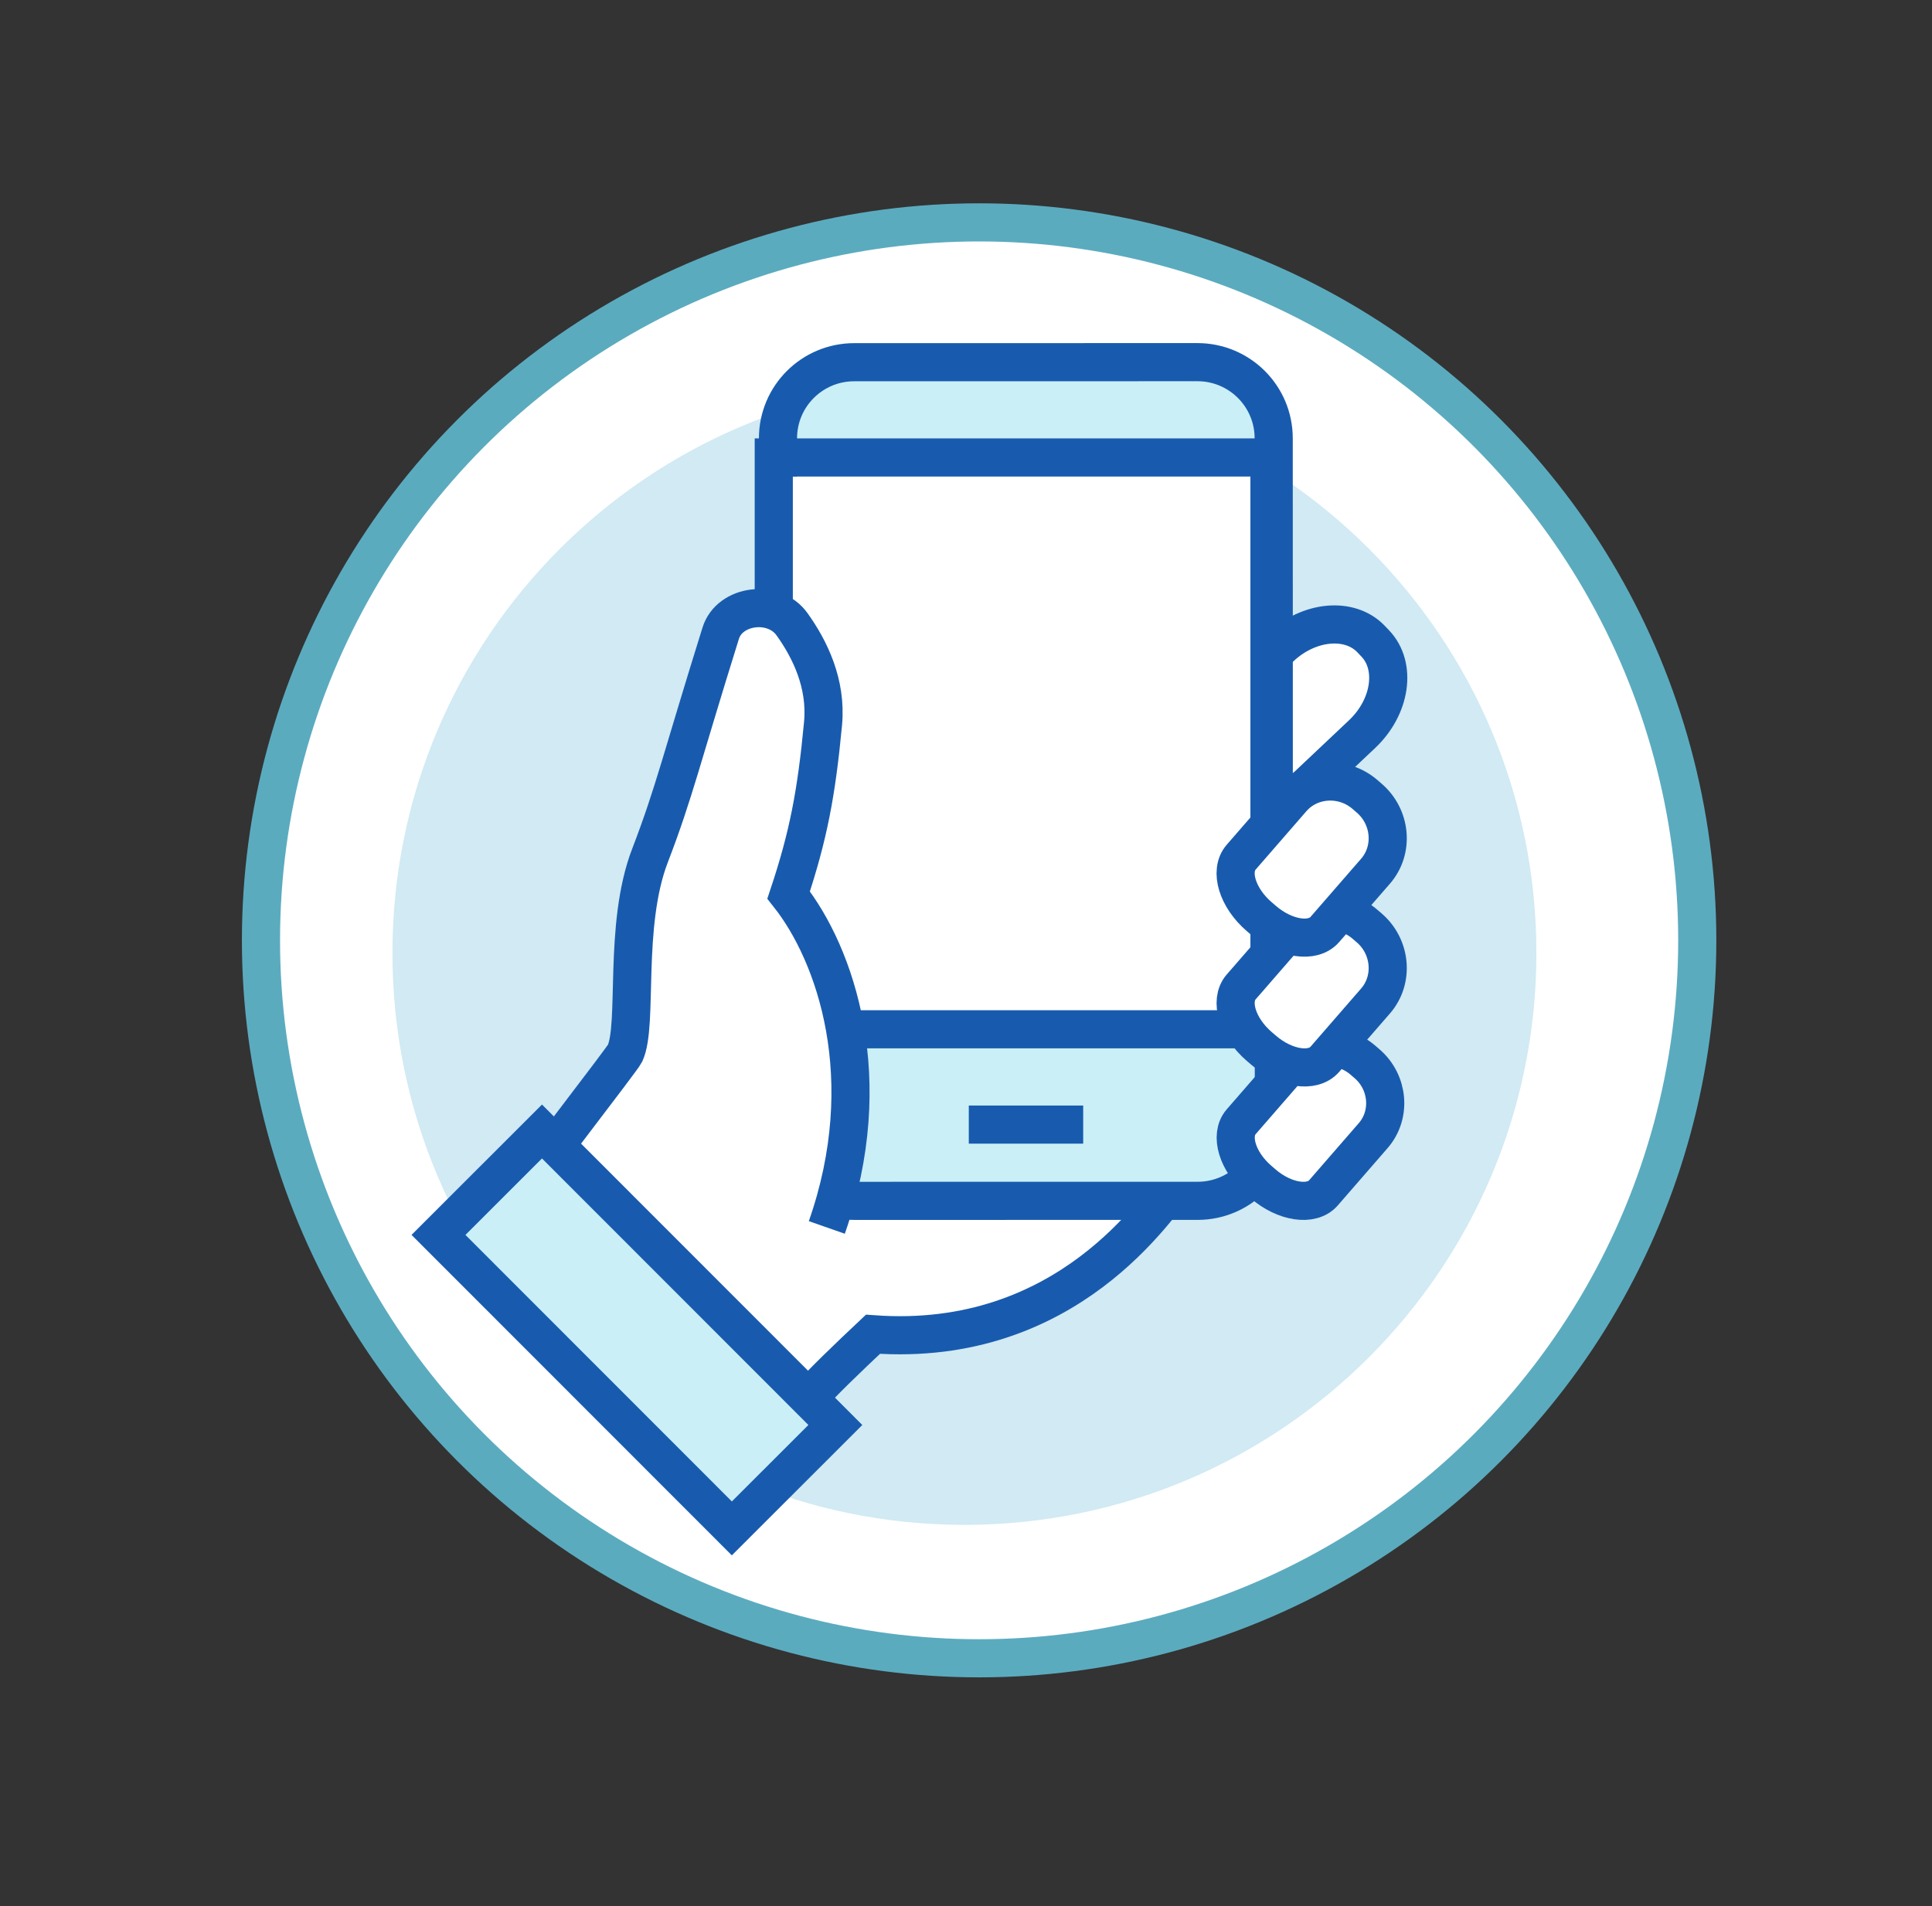 <?xml version="1.0" encoding="UTF-8"?>
<svg width="76px" height="75px" viewBox="0 0 76 75" version="1.1" xmlns="http://www.w3.org/2000/svg" xmlns:xlink="http://www.w3.org/1999/xlink">
    <rect x="0" y="0" width="76" height="75" fill="#333333" stroke="none"/>
    <title>Group 17</title>
    <g id="LANDING" stroke="none" stroke-width="1" fill="none" fill-rule="evenodd">
        <g id="Group-17" transform="translate(0.438, 0)">
            <circle id="Oval" stroke="#5BABBF" stroke-width="1.5" fill="#FFFFFF" cx="38.078" cy="37" r="28.25"></circle>
            <g id="ICONO/Display/BasicInterface/Usuario">
                <path d="M60,37.5 C60,49.927 49.926,60 37.5,60 C25.073,60 14.999,49.927 15,37.5 C15,25.074 25.073,15 37.5,15 C49.926,15 60,25.074 60,37.5 Z" id="Fill-1" fill="#D1EAF3"></path>
                <g id="Group" transform="translate(16.5, 14.25)">
                    <path d="M30.676,17.217 L30.512,17.044 C29.67,16.157 29.578,14.862 30.31,14.168 L33.421,11.231 C34.548,10.162 36.159,10.013 37.001,10.9 L37.165,11.073 C38.008,11.961 37.776,13.562 36.649,14.631 L33.538,17.568 C32.806,18.262 31.519,18.104 30.676,17.217" id="Fill-3" fill="#FFFFFF"></path>
                    <path d="M30.676,17.217 L30.512,17.044 C29.67,16.157 29.578,14.862 30.31,14.168 L33.421,11.231 C34.548,10.162 36.159,10.013 37.001,10.9 L37.165,11.073 C38.008,11.961 37.776,13.562 36.649,14.631 L33.538,17.568 C32.806,18.262 31.519,18.104 30.676,17.217 Z" id="Stroke-5" stroke="#185BAE" stroke-width="1.5"></path>
                    <path d="M14.894,21.111 L10.853,19.618 L5.467,36.687 C5.778,36.933 6.081,37.185 6.371,37.443 C7.389,38.344 8.358,39.381 9.174,40.499 L14.394,41.25 C15.544,39.999 16.41,39.188 17.403,38.25 C25.082,38.813 28.628,33.146 29.394,32.25 C30.161,31.354 14.894,21.111 14.894,21.111" id="Fill-7" fill="#FFFFFF"></path>
                    <path d="M14.894,21.111 L10.853,19.618 L5.467,36.687 C5.778,36.933 6.081,37.185 6.371,37.443 C7.389,38.344 8.358,39.381 9.174,40.499 L14.394,41.25 C15.544,39.999 16.41,39.188 17.403,38.25 C25.082,38.813 28.628,33.146 29.394,32.25 C30.161,31.354 14.894,21.111 14.894,21.111 Z" id="Stroke-9" stroke="#185BAE" stroke-width="1.5"></path>
                    <path d="M30.172,33 L16.671,33.001 C15.014,33.001 13.671,31.663 13.671,30.006 C13.669,23.733 13.667,9.272 13.666,2.998 C13.666,1.341 15.008,0.002 16.666,0.002 L30.165,0 C31.822,0 33.165,1.338 33.166,2.994 C33.167,9.269 33.17,23.73 33.172,30.004 C33.172,31.662 31.828,33 30.172,33" id="Fill-11" fill="#CAEFF7"></path>
                    <path d="M30.172,33 L16.671,33.001 C15.014,33.001 13.671,31.663 13.671,30.006 C13.669,23.733 13.667,9.272 13.666,2.998 C13.666,1.341 15.008,0.002 16.666,0.002 L30.165,0 C31.822,0 33.165,1.338 33.166,2.994 C33.167,9.269 33.17,23.73 33.172,30.004 C33.172,31.662 31.828,33 30.172,33 Z" id="Stroke-13" stroke="#185BAE" stroke-width="1.5"></path>
                    <polygon id="Fill-15" fill="#FFFFFF" points="13.672 27 33.172 27 33.172 4.5 13.672 4.5"></polygon>
                    <polygon id="Stroke-17" stroke="#185BAE" stroke-width="1.5" points="13.5 26.25 33 26.25 33 3.75 13.5 3.75"></polygon>
                    <path d="M32.748,32.33 L32.583,32.188 C31.738,31.459 31.423,30.425 31.884,29.892 L33.847,27.633 C34.557,26.811 35.829,26.735 36.674,27.464 L36.839,27.606 C37.684,28.335 37.795,29.605 37.086,30.427 L35.123,32.686 C34.662,33.22 33.594,33.06 32.748,32.33" id="Fill-18" fill="#FFFFFF"></path>
                    <path d="M32.748,32.33 L32.583,32.188 C31.738,31.459 31.423,30.425 31.884,29.892 L33.847,27.633 C34.557,26.811 35.829,26.735 36.674,27.464 L36.839,27.606 C37.684,28.335 37.795,29.605 37.086,30.427 L35.123,32.686 C34.662,33.22 33.594,33.06 32.748,32.33 Z" id="Stroke-19" stroke="#185BAE" stroke-width="1.5"></path>
                    <path d="M14.085,20.967 C14.861,18.633 15.179,16.967 15.438,14.223 C15.587,12.645 14.918,11.291 14.219,10.314 C13.506,9.314 11.764,9.543 11.414,10.662 C9.874,15.591 9.585,16.933 8.633,19.409 C7.567,22.177 8.177,26.062 7.648,27.198 C7.542,27.425 3.963,32.033 2.975,33.43 C4.028,33.962 6.236,34.938 7.105,35.707 C8.162,36.644 9.168,37.72 10.016,38.882 L10.833,38.947 L15.587,34.047 C17.632,28.205 15.935,23.304 14.085,20.967" id="Fill-20" fill="#FFFFFF"></path>
                    <path d="M15.587,34.047 C17.633,28.205 15.935,23.304 14.085,20.967 C14.861,18.633 15.179,16.967 15.438,14.223 C15.587,12.645 14.918,11.291 14.219,10.314 C13.506,9.314 11.764,9.543 11.414,10.662 C9.874,15.592 9.586,16.933 8.633,19.409 C7.567,22.177 8.177,26.063 7.648,27.198 C7.542,27.425 3.963,32.033 2.975,33.43 C4.028,33.962 6.236,34.938 7.105,35.707 C8.162,36.644 9.168,37.72 10.016,38.882 L10.833,38.947" id="Stroke-21" stroke="#185BAE" stroke-width="1.5"></path>
                    <polygon id="Fill-22" fill="#CAEFF7" points="4.382 30.272 0.311 34.341 11.851 45.889 15.922 41.82"></polygon>
                    <polygon id="Stroke-23" stroke="#185BAE" stroke-width="1.5" points="4.382 30.272 0.311 34.341 11.851 45.889 15.922 41.82"></polygon>
                    <path d="M32.763,27.068 L32.595,26.924 C31.736,26.182 31.416,25.13 31.884,24.587 L33.882,22.289 C34.603,21.453 35.898,21.376 36.757,22.118 L36.925,22.262 C37.785,23.004 37.898,24.296 37.176,25.132 L35.179,27.43 C34.71,27.973 33.623,27.81 32.763,27.068" id="Fill-24" fill="#FFFFFF"></path>
                    <path d="M32.763,27.068 L32.595,26.924 C31.736,26.182 31.416,25.13 31.884,24.587 L33.882,22.289 C34.603,21.453 35.898,21.376 36.757,22.118 L36.925,22.262 C37.785,23.004 37.898,24.296 37.176,25.132 L35.179,27.43 C34.71,27.973 33.623,27.81 32.763,27.068 Z" id="Stroke-25" stroke="#185BAE" stroke-width="1.5"></path>
                    <path d="M32.763,21.962 L32.595,21.817 C31.735,21.075 31.415,20.024 31.884,19.481 L33.881,17.183 C34.603,16.346 35.897,16.269 36.757,17.011 L36.924,17.156 C37.785,17.897 37.898,19.189 37.176,20.025 L35.178,22.323 C34.71,22.866 33.623,22.703 32.763,21.962" id="Fill-26" fill="#FFFFFF"></path>
                    <path d="M32.763,21.962 L32.595,21.817 C31.735,21.075 31.415,20.024 31.884,19.481 L33.881,17.183 C34.603,16.346 35.897,16.269 36.757,17.011 L36.924,17.156 C37.785,17.897 37.898,19.189 37.176,20.025 L35.178,22.323 C34.71,22.866 33.623,22.703 32.763,21.962 Z" id="Stroke-27" stroke="#185BAE" stroke-width="1.5"></path>
                    <line x1="21.172" y1="30" x2="25.672" y2="30" id="Stroke-28" stroke="#185BAE" stroke-width="1.5"></line>
                </g>
            </g>
        </g>
    </g>
</svg>
